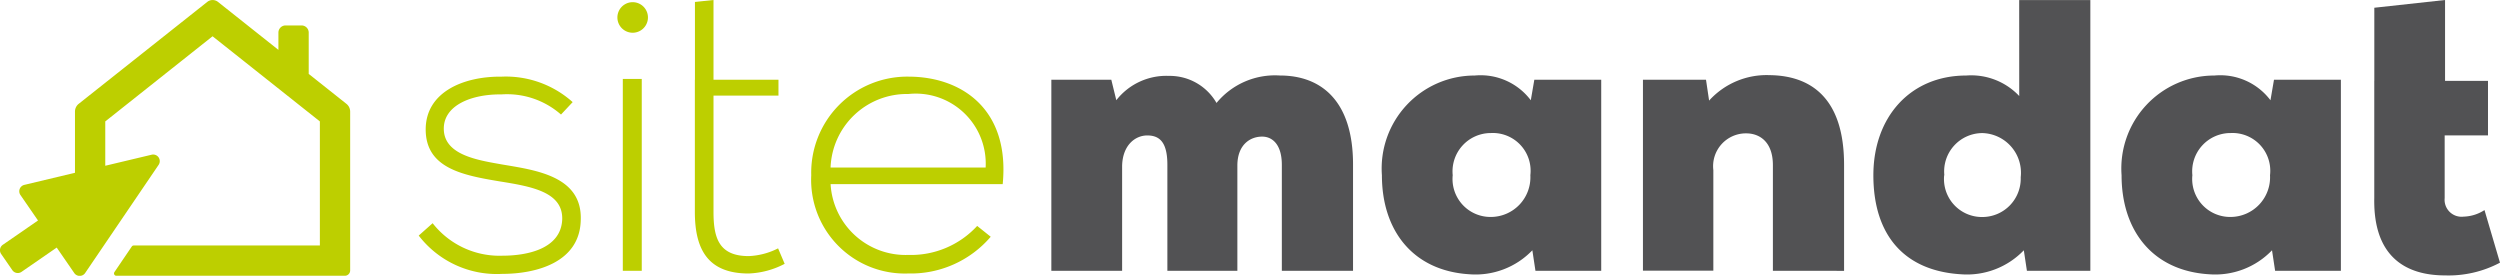 <svg id="logo_sitemandat" xmlns="http://www.w3.org/2000/svg" width="117.837" height="13" viewBox="0 0 117.837 13">
  <path id="Tracé_355" data-name="Tracé 355" d="M511.719,6.028a3.852,3.852,0,0,0-2.808-.949c-1.4-.018-2.753.511-2.716,1.659.037,1.2,1.6,1.44,2.734,1.641,1.6.272,3.811.547,3.72,2.643-.055,1.987-2.115,2.516-3.7,2.516a4.64,4.64,0,0,1-3.937-1.805l.656-.583a4,4,0,0,0,3.3,1.531c1.094,0,2.753-.292,2.808-1.713.036-1.295-1.459-1.549-2.935-1.787-1.75-.291-3.481-.62-3.5-2.424-.017-1.769,1.75-2.533,3.573-2.515a4.718,4.718,0,0,1,3.354,1.2Z" transform="translate(-485.276 -0.629)" fill="#bdcf00"/>
  <path id="Tracé_356" data-name="Tracé 356" d="M516.73,1.111a.72.72,0,0,1-1.44,0,.72.72,0,0,1,1.44,0m-1.185,11.94h.893V4.009h-.893Z" transform="translate(-486.189 -0.288)" fill="#bdcf00"/>
  <path id="Tracé_357" data-name="Tracé 357" d="M525.317,8.889a4.526,4.526,0,0,1,4.575-4.648c2.534,0,4.795,1.55,4.449,5.068h-8.112a3.542,3.542,0,0,0,3.663,3.336,4.238,4.238,0,0,0,3.246-1.367l.638.51a4.952,4.952,0,0,1-3.884,1.731,4.416,4.416,0,0,1-4.575-4.63m8.22-.365a3.3,3.3,0,0,0-3.646-3.464,3.6,3.6,0,0,0-3.663,3.464Z" transform="translate(-487.079 -0.629)" fill="#bdcf00"/>
  <path id="Tracé_358" data-name="Tracé 358" d="M543.205,13.387V8.392c0-1.04-.346-1.385-.948-1.385-.565,0-1.166.456-1.185,1.44v4.94h-3.336V4.381h2.826l.236.966A2.99,2.99,0,0,1,543.278,4.2a2.541,2.541,0,0,1,2.243,1.276,3.568,3.568,0,0,1,2.989-1.294c1.951,0,3.446,1.2,3.446,4.193v5.013H548.6V8.392c0-.948-.438-1.33-.93-1.33-.565,0-1.166.383-1.166,1.367v4.958Z" transform="translate(-488.181 -0.623)" fill="#525254"/>
  <path id="Tracé_359" data-name="Tracé 359" d="M562.018,4.381h3.153v9.005h-3.1l-.146-.966a3.711,3.711,0,0,1-2.972,1.13c-2.643-.164-4.119-2.042-4.119-4.667a4.381,4.381,0,0,1,4.375-4.7,2.961,2.961,0,0,1,2.643,1.166Zm-3.847,4.5a1.789,1.789,0,0,0,1.8,1.968,1.869,1.869,0,0,0,1.86-1.968,1.78,1.78,0,0,0-1.86-1.987,1.806,1.806,0,0,0-1.8,1.987" transform="translate(-489.698 -0.623)" fill="#525254"/>
  <path id="Tracé_360" data-name="Tracé 360" d="M574.461,13.385V8.408c0-1.113-.638-1.5-1.258-1.5a1.547,1.547,0,0,0-1.549,1.732v4.739h-3.318V4.38h2.972l.146.984a3.654,3.654,0,0,1,2.843-1.2c1.9.018,3.519,1.021,3.519,4.229v4.995Z" transform="translate(-490.896 -0.622)" fill="#525254"/>
  <path id="Tracé_361" data-name="Tracé 361" d="M587.128.28h3.354V13.04h-2.99l-.146-.966a3.711,3.711,0,0,1-2.972,1.13c-2.643-.164-4.119-1.823-4.119-4.667,0-2.753,1.75-4.7,4.375-4.7a3.111,3.111,0,0,1,2.5.966Zm-3.536,8.258a1.789,1.789,0,0,0,1.8,1.968A1.811,1.811,0,0,0,587.2,8.629,1.869,1.869,0,0,0,585.4,6.55a1.806,1.806,0,0,0-1.8,1.987" transform="translate(-491.954 -0.277)" fill="#525254"/>
  <path id="Tracé_362" data-name="Tracé 362" d="M600.278,4.381h3.153v9.005h-3.1l-.146-.966a3.711,3.711,0,0,1-2.972,1.13c-2.643-.164-4.119-2.042-4.119-4.667a4.381,4.381,0,0,1,4.375-4.7,2.961,2.961,0,0,1,2.643,1.166Zm-3.847,4.5a1.789,1.789,0,0,0,1.8,1.968,1.869,1.869,0,0,0,1.86-1.968,1.78,1.78,0,0,0-1.86-1.987,1.806,1.806,0,0,0-1.8,1.987" transform="translate(-493.094 -0.623)" fill="#525254"/>
  <path id="Tracé_363" data-name="Tracé 363" d="M606.166,4.09V.642L609.5.277V4.09h2.024V6.66h-2.042V9.614a.8.8,0,0,0,.893.874,1.9,1.9,0,0,0,.984-.309l.73,2.479a5.17,5.17,0,0,1-2.589.6c-1.787,0-3.391-.821-3.336-3.646V4.09Z" transform="translate(-494.253 -0.277)" fill="#525254"/>
  <path id="Tracé_364" data-name="Tracé 364" d="M519.3,4.035V.369l.875-.092V4.035h3.062v.747h-3.062V10.27c0,1.221.255,2.078,1.658,2.078a3.34,3.34,0,0,0,1.386-.365l.31.729a3.94,3.94,0,0,1-1.7.456c-1.914,0-2.533-1.13-2.533-2.9V4.035Z" transform="translate(-486.544 -0.277)" fill="#bdcf00"/>
  <path id="Tracé_365" data-name="Tracé 365" d="M497.906,3.761V1.814a.338.338,0,0,0-.338-.338h-.751a.338.338,0,0,0-.339.338v.814L493.627.365a.405.405,0,0,0-.5,0L487.066,5.17a.468.468,0,0,0-.177.365V8.421l-2.386.57a.31.31,0,0,0-.184.479l.827,1.2-1.658,1.145a.311.311,0,0,0-.079.433l.528.764a.311.311,0,0,0,.433.079l1.658-1.145.827,1.2a.311.311,0,0,0,.513,0l3.464-5.1a.311.311,0,0,0-.329-.477l-2.186.521V6l5.057-4.013L498.432,6v5.848h-8.774a.11.11,0,0,0-.091.048l-.819,1.207a.11.11,0,0,0,.091.172h10.769a.251.251,0,0,0,.252-.251V5.536a.468.468,0,0,0-.177-.365Z" transform="translate(-483.355 -0.277)" fill="#bdcf00"/>
</svg>
